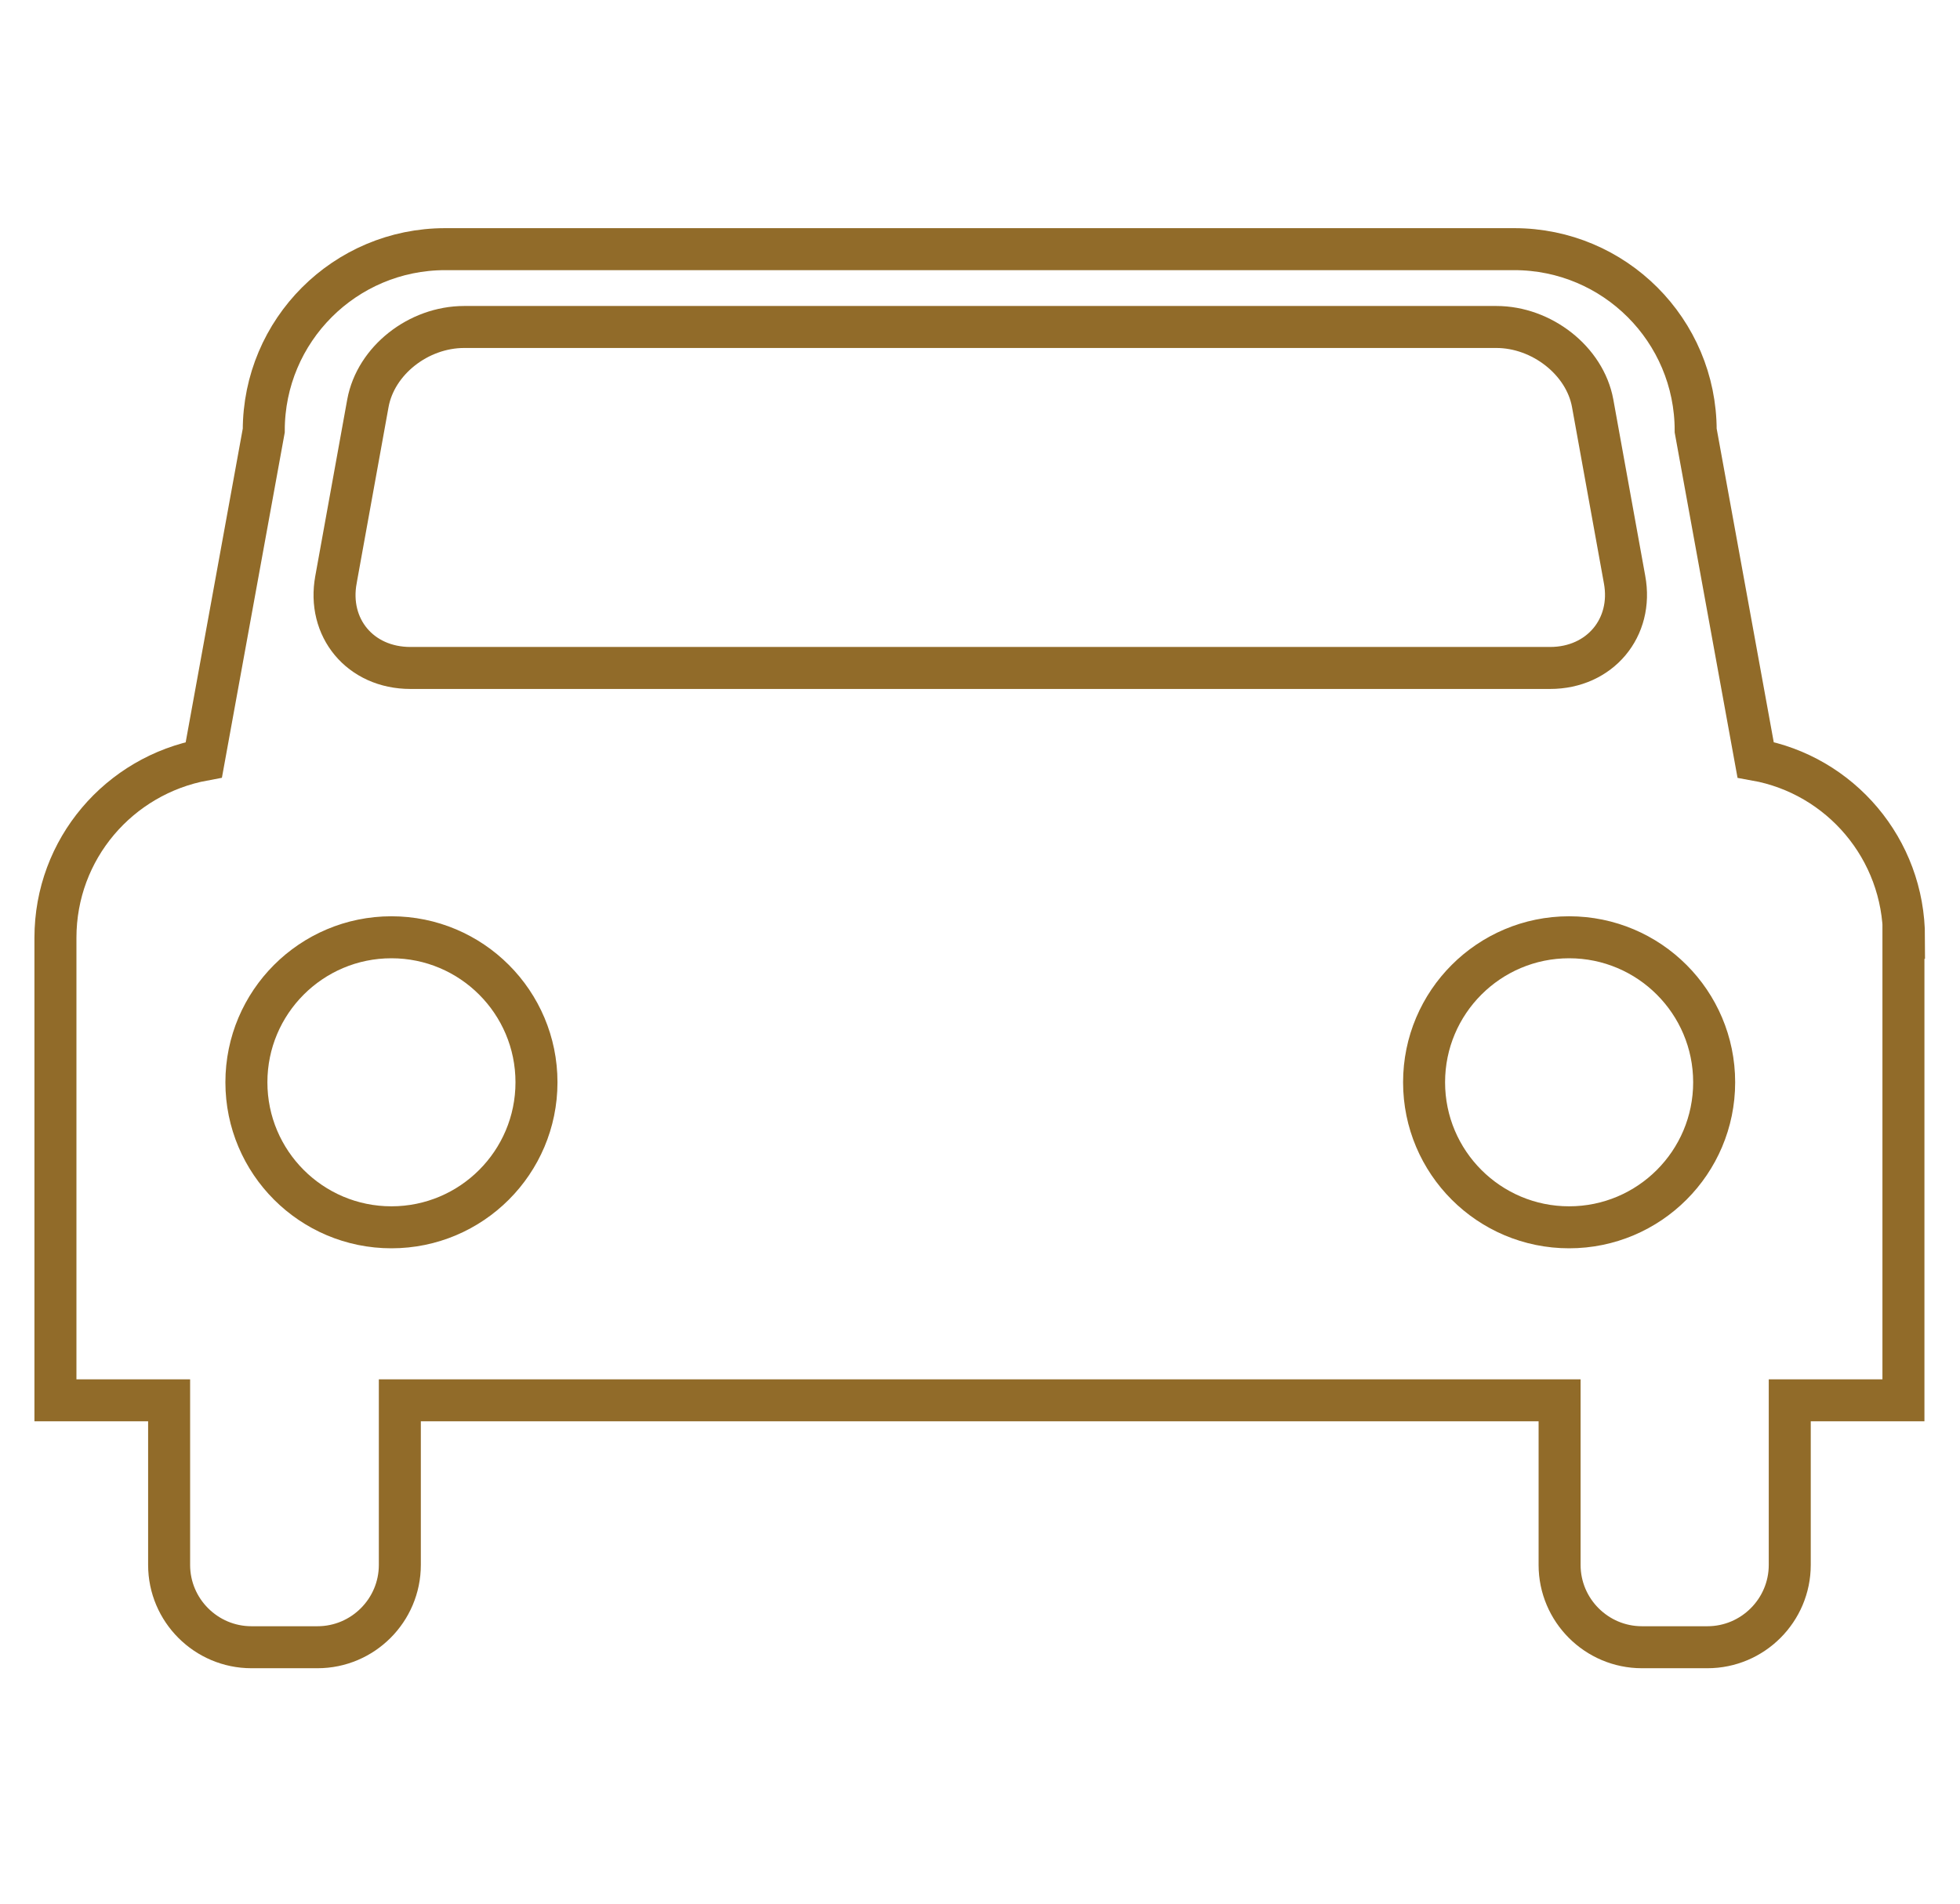 <?xml version="1.0" encoding="UTF-8"?>
<svg xmlns="http://www.w3.org/2000/svg" viewBox="0 0 35 34">
  <defs>
    <style>
      .cls-1 {
        stroke-width: 0px;
      }

      .cls-1, .cls-2 {
        fill: none;
      }

      .cls-2 {
        fill-rule: evenodd;
        stroke: #916b29;
        stroke-miterlimit: 10;
        stroke-width: .75px;
      }
    </style>
  </defs>
  <g id="Layer_43" data-name="Layer 43">
    <rect class="cls-1" x=".44" width="34" height="34"/>
  </g>
  <g id="Car_park" data-name="Car park">
    <path class="cls-2" d="m34,16.75c0-1.59-1.14-2.91-2.65-3.18l-1.07-5.88c0-1.79-1.45-3.24-3.24-3.24H7.95c-1.79,0-3.24,1.45-3.24,3.24l-1.07,5.88c-1.51.28-2.65,1.59-2.65,3.18v8.26h2.03v2.94c0,.81.66,1.47,1.47,1.47h1.18c.81,0,1.47-.66,1.47-1.47v-2.94h20.71v2.94c0,.81.66,1.47,1.47,1.47h1.17c.81,0,1.47-.66,1.47-1.47v-2.94h2.03v-8.26ZM6,10.35l.57-3.15c.14-.76.9-1.36,1.72-1.36h18.43c.81,0,1.58.6,1.72,1.36l.57,3.15c.16.86-.44,1.58-1.33,1.58H7.33c-.9,0-1.49-.72-1.33-1.58Zm.99,11.57c-1.43,0-2.59-1.16-2.59-2.59s1.16-2.59,2.59-2.59,2.59,1.16,2.59,2.59-1.16,2.59-2.59,2.59Zm18.44-2.59c0-1.43,1.16-2.59,2.59-2.59s2.59,1.16,2.59,2.59-1.16,2.59-2.59,2.59-2.59-1.16-2.59-2.59Z"/>
  </g>
</svg>